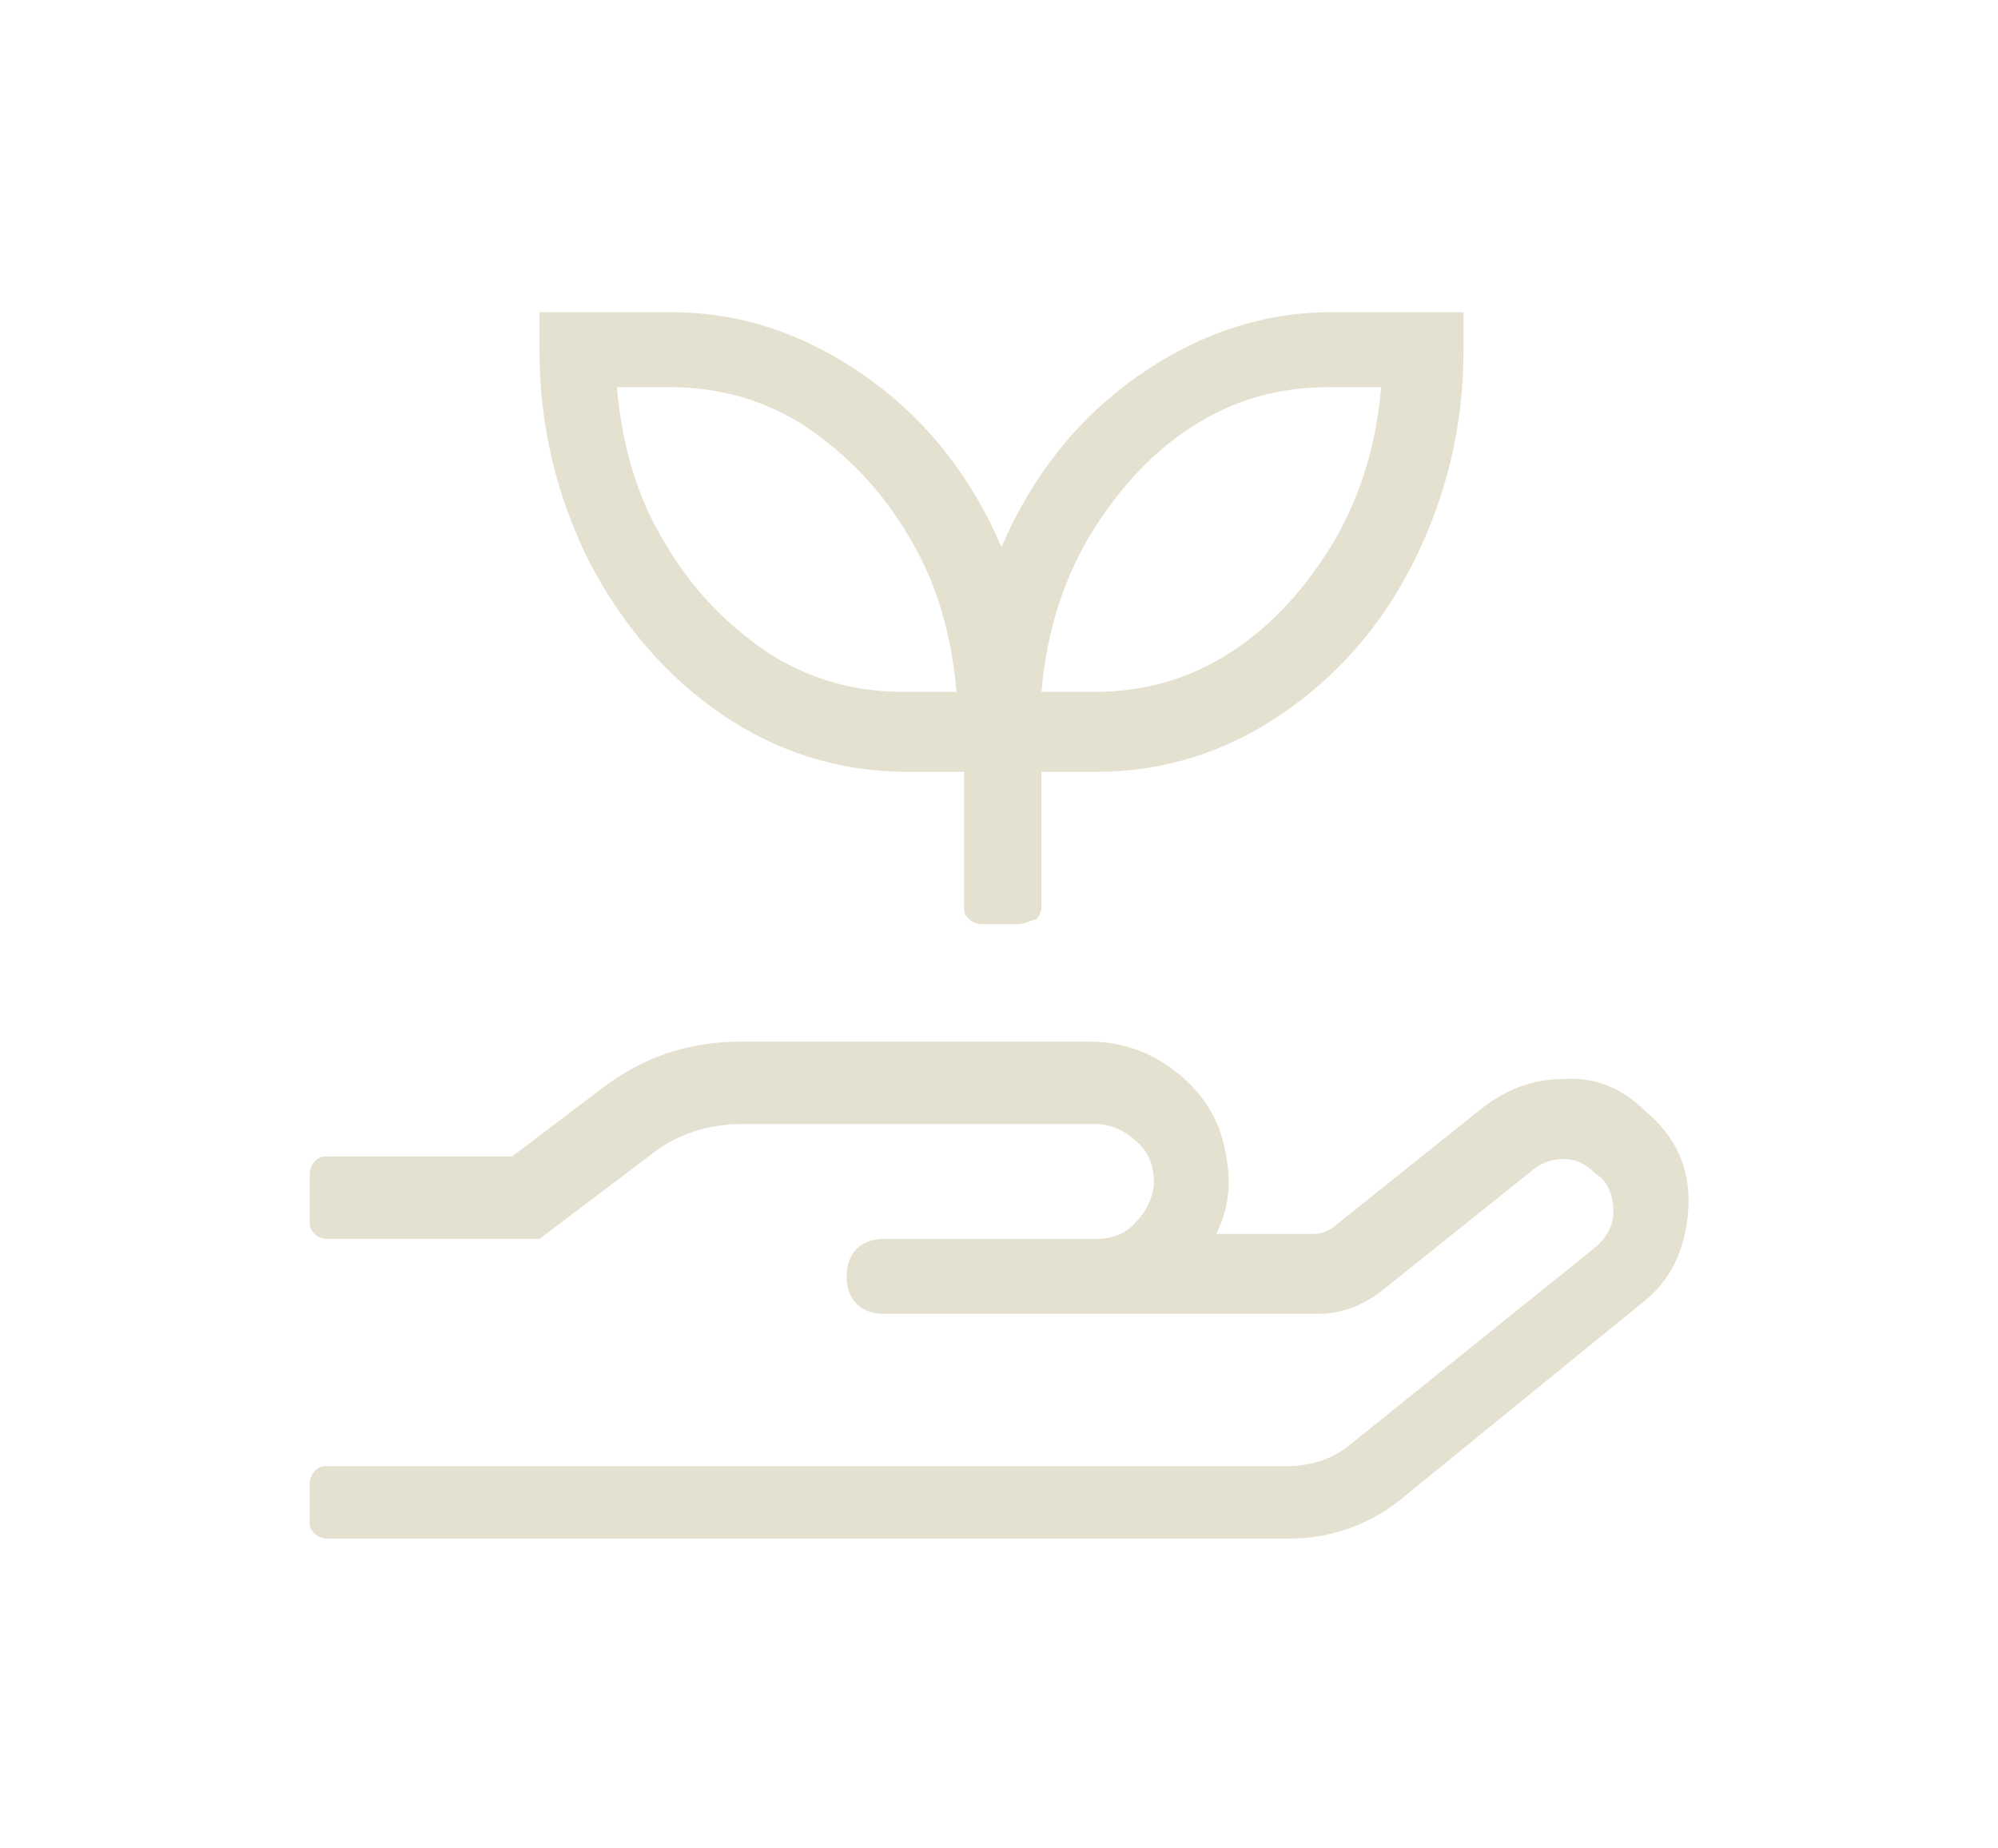 <?xml version="1.0" encoding="utf-8"?>
<!-- Generator: Adobe Illustrator 23.0.3, SVG Export Plug-In . SVG Version: 6.00 Build 0)  -->
<svg version="1.1" id="Ebene_1" xmlns="http://www.w3.org/2000/svg" xmlns:xlink="http://www.w3.org/1999/xlink" x="0px" y="0px"
	 viewBox="0 0 80 74" style="enable-background:new 0 0 80 74;" xml:space="preserve">
<style type="text/css">
	.st0{fill:#E5E1D0;}
</style>
<g>
	<path class="st0" d="M65.9,44.5c1.2,1,1.8,2.3,1.7,3.9c-0.1,1.6-0.7,2.9-1.9,3.8L56,60.1c-1.3,1-2.8,1.5-4.4,1.5H13.1
		c-0.2,0-0.4-0.1-0.5-0.2c-0.2-0.2-0.2-0.3-0.2-0.5v-1.5c0-0.2,0.1-0.4,0.2-0.5c0.2-0.2,0.3-0.2,0.5-0.2h38.4c1,0,1.9-0.3,2.6-0.9
		l9.7-7.8c0.5-0.4,0.8-0.9,0.8-1.5s-0.2-1.2-0.7-1.5c-0.4-0.4-0.8-0.6-1.3-0.6c-0.5,0-1,0.2-1.3,0.5l-6,4.8
		c-0.8,0.6-1.6,0.9-2.6,0.9H35.4c-0.4,0-0.8-0.1-1.1-0.4c-0.3-0.3-0.4-0.7-0.4-1.1c0-0.4,0.1-0.8,0.4-1.1c0.3-0.3,0.7-0.4,1.1-0.4
		h8.5c0.6,0,1.2-0.2,1.6-0.7c0.4-0.4,0.7-1,0.7-1.6c0-0.6-0.2-1.2-0.7-1.6c-0.4-0.4-1-0.7-1.6-0.7H29.7c-1.3,0-2.6,0.4-3.6,1.2
		l-4.5,3.4h-8.5c-0.2,0-0.4-0.1-0.5-0.2c-0.2-0.2-0.2-0.3-0.2-0.5V47c0-0.2,0.1-0.4,0.2-0.5c0.2-0.2,0.3-0.2,0.5-0.2h7.4l3.7-2.8
		c1.6-1.2,3.4-1.8,5.5-1.8h13.9c1.3,0,2.5,0.4,3.6,1.3c1.1,0.9,1.7,2,1.9,3.3c0.2,1.1,0.1,2.1-0.4,3.1h3.9c0.3,0,0.5-0.1,0.7-0.2
		l6-4.8c1-0.8,2.1-1.2,3.3-1.2C63.9,43.1,65,43.6,65.9,44.5 M26.8,15.5h-2.1c0.2,2.3,0.8,4.4,1.9,6.2c1.1,1.9,2.5,3.3,4.1,4.4
		c1.7,1.1,3.5,1.6,5.5,1.6h2.1c-0.2-2.3-0.8-4.4-1.9-6.2c-1.1-1.9-2.5-3.3-4.1-4.4C30.6,16,28.8,15.5,26.8,15.5 M53.2,15.5
		c-2,0-3.8,0.5-5.5,1.6c-1.7,1.1-3,2.6-4.1,4.4c-1.1,1.9-1.7,3.9-1.9,6.2h2.1c2,0,3.8-0.5,5.5-1.6c1.7-1.1,3-2.6,4.1-4.4
		c1.1-1.9,1.7-3.9,1.9-6.2H53.2z M36.3,30.9c-2.7,0-5.2-0.8-7.4-2.3c-2.2-1.5-4-3.6-5.3-6.1c-1.3-2.6-2-5.4-2-8.5v-1.5h5.3
		c2.8,0,5.4,0.9,7.8,2.6c2.4,1.7,4.2,4,5.4,6.8c1.2-2.8,3-5.1,5.4-6.8s5-2.6,7.8-2.6h5.3v1.5c0,3.1-0.7,5.9-2,8.5
		c-1.3,2.6-3.1,4.6-5.3,6.1c-2.2,1.5-4.7,2.3-7.4,2.3h-2.2v5.4c0,0.2-0.1,0.4-0.2,0.5C41.1,36.9,41,37,40.8,37h-1.5
		c-0.2,0-0.4-0.1-0.5-0.2c-0.2-0.2-0.2-0.3-0.2-0.5v-5.4H36.3z"/>
</g>
</svg>
